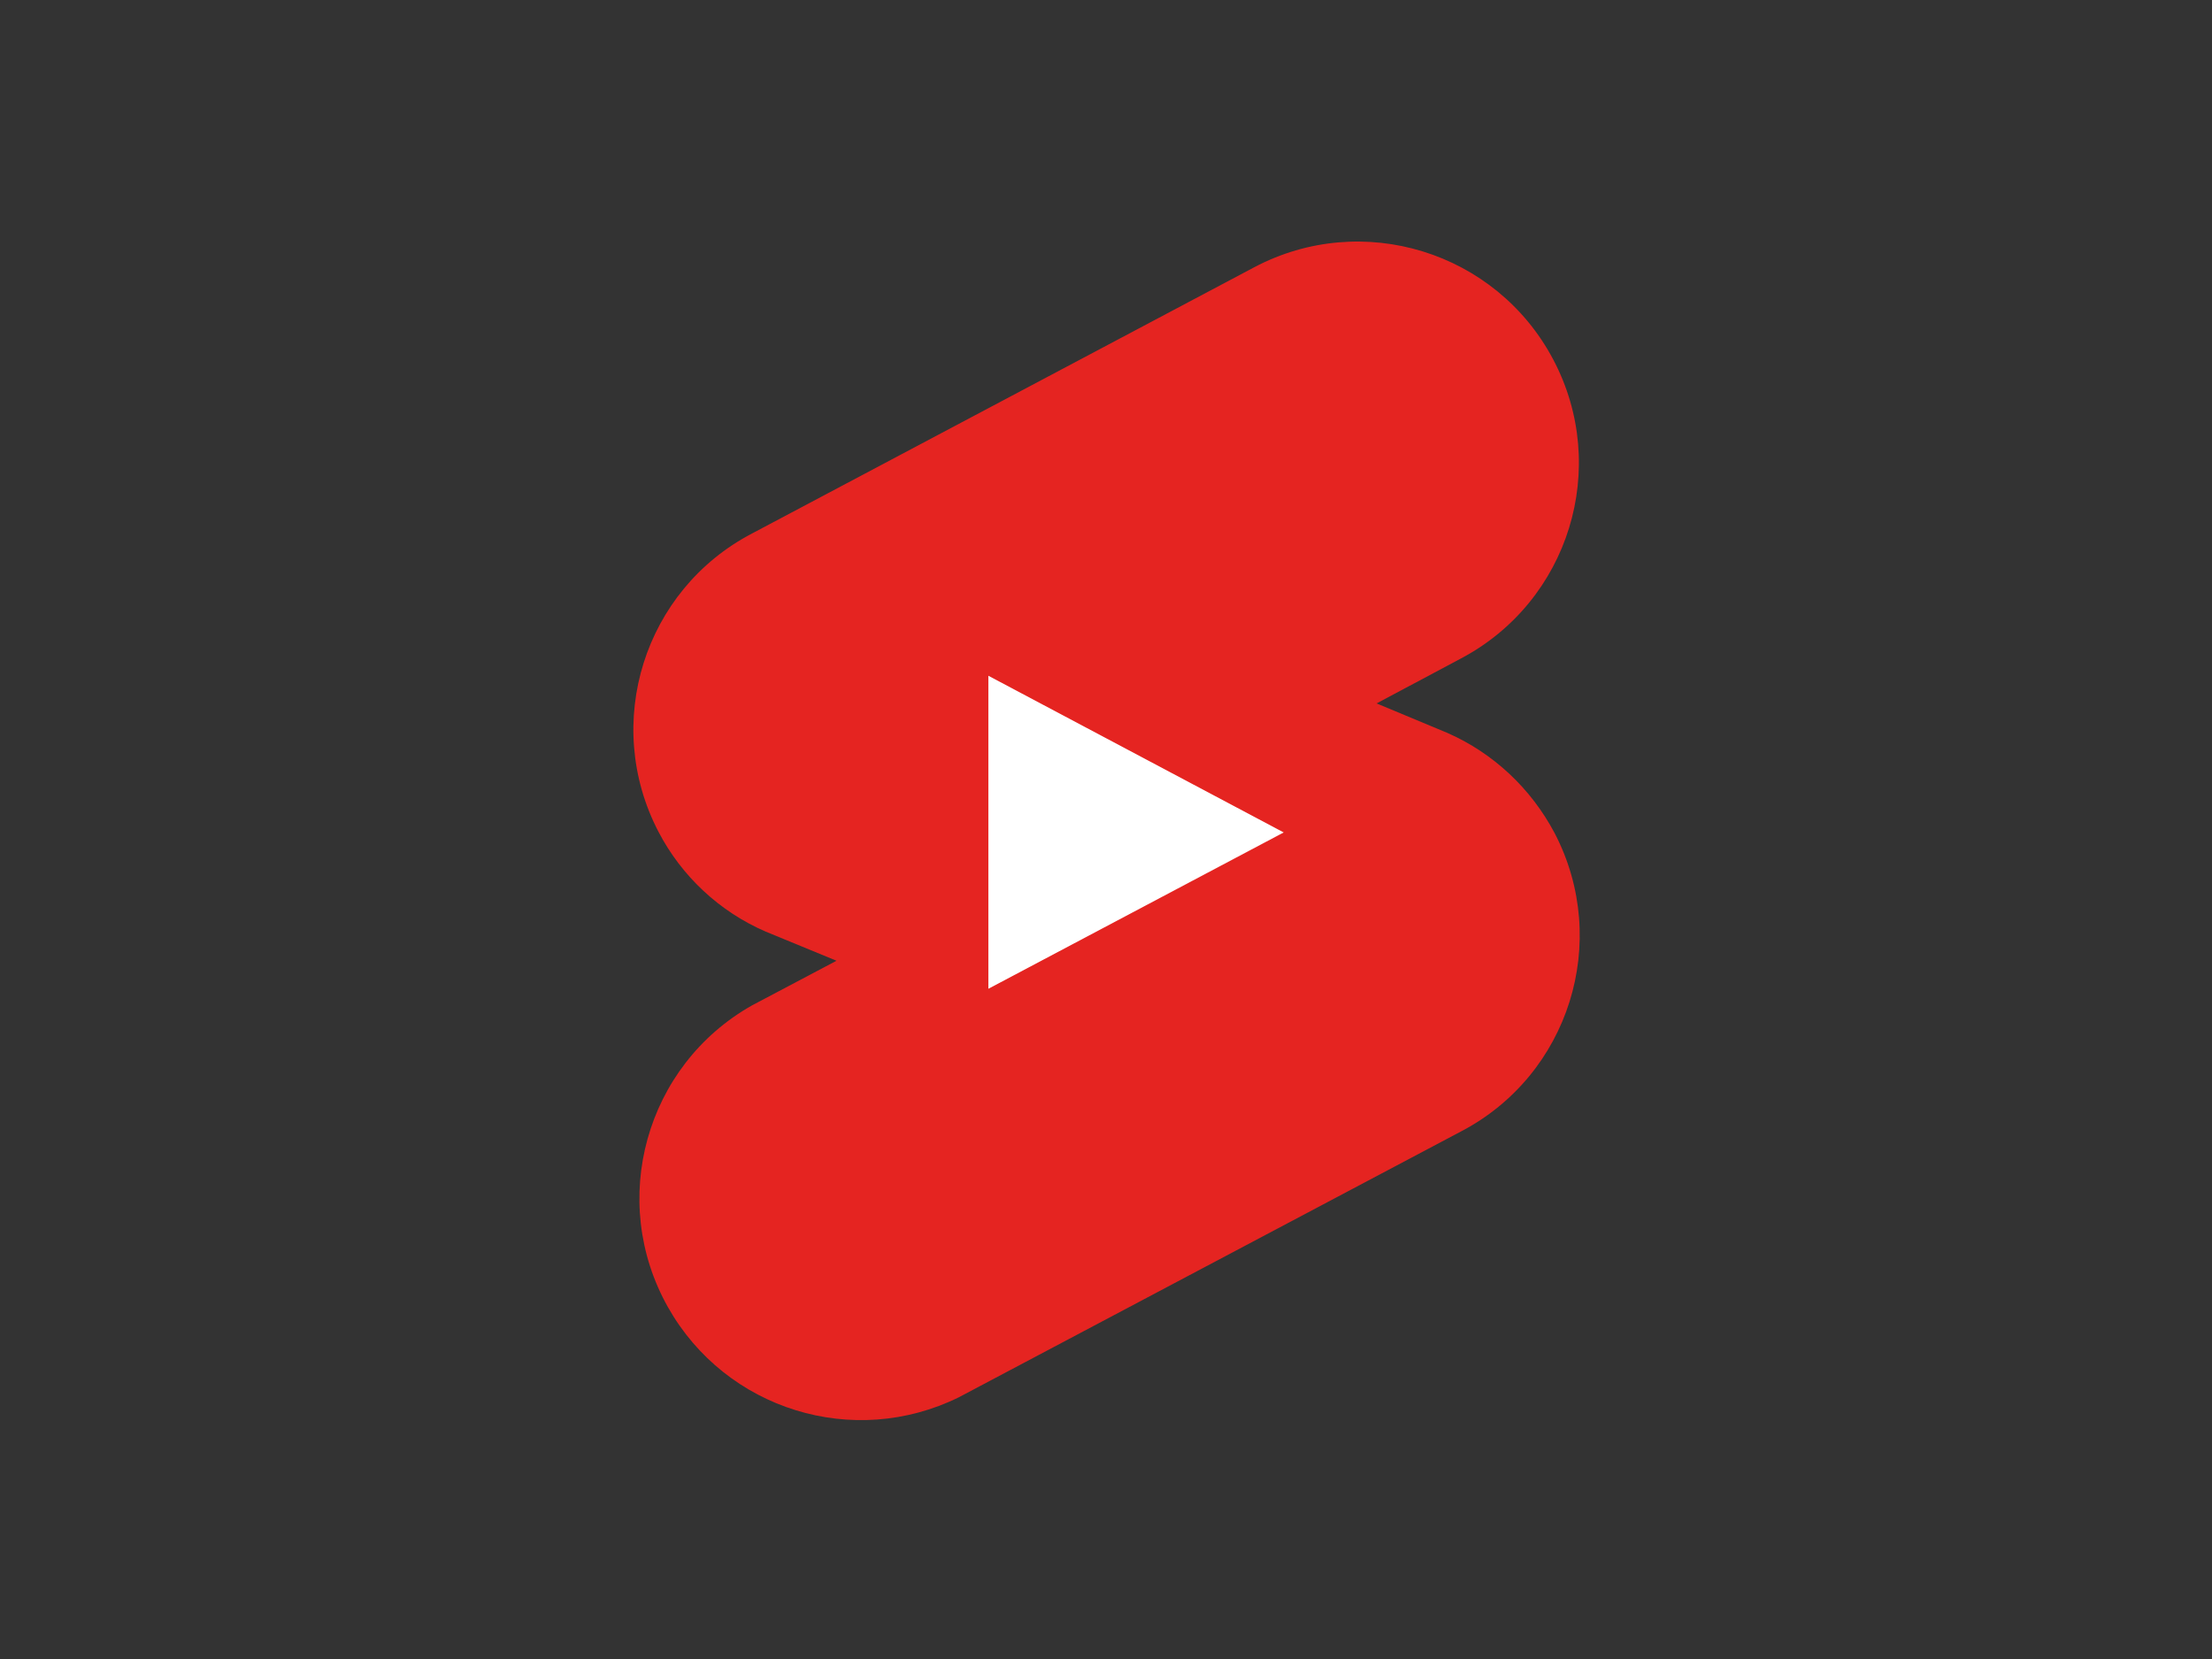 <?xml version="1.0" encoding="UTF-8"?> <!-- Generator: Adobe Illustrator 26.0.3, SVG Export Plug-In . SVG Version: 6.00 Build 0) --> <svg xmlns="http://www.w3.org/2000/svg" xmlns:xlink="http://www.w3.org/1999/xlink" id="katman_1" x="0px" y="0px" viewBox="0 0 600 450" style="enable-background:new 0 0 600 450;" xml:space="preserve"><rect x="0" y="0" width="600" height="450" fill="#333333" stroke="none"/> <style type="text/css"> .st0{fill:#E52421;} .st1{fill:#FFFFFF;} </style> <g> <g> <path class="st0" d="M392.6,198.8l-19.2-8l22.9-12.2c29.3-15.5,40.5-51.8,25-81.1c-15.5-29.3-51.8-40.5-81.1-25L204,144.7 c-29.3,15.3-40.7,51.5-25.4,80.9c6.3,12.1,16.6,21.7,29.1,27.1l19.2,7.9L204,272.7c-28.9,16.3-39.1,53-22.8,81.9 c15.7,27.8,50.3,38.5,78.9,24.4l136.2-72.1c29.3-15.3,40.7-51.5,25.4-80.9C415.3,213.9,405.1,204.3,392.6,198.8z"></path> <polygon class="st1" points="268.1,268.2 348.2,225.8 268.1,183.3 "></polygon> </g> </g> </svg> 